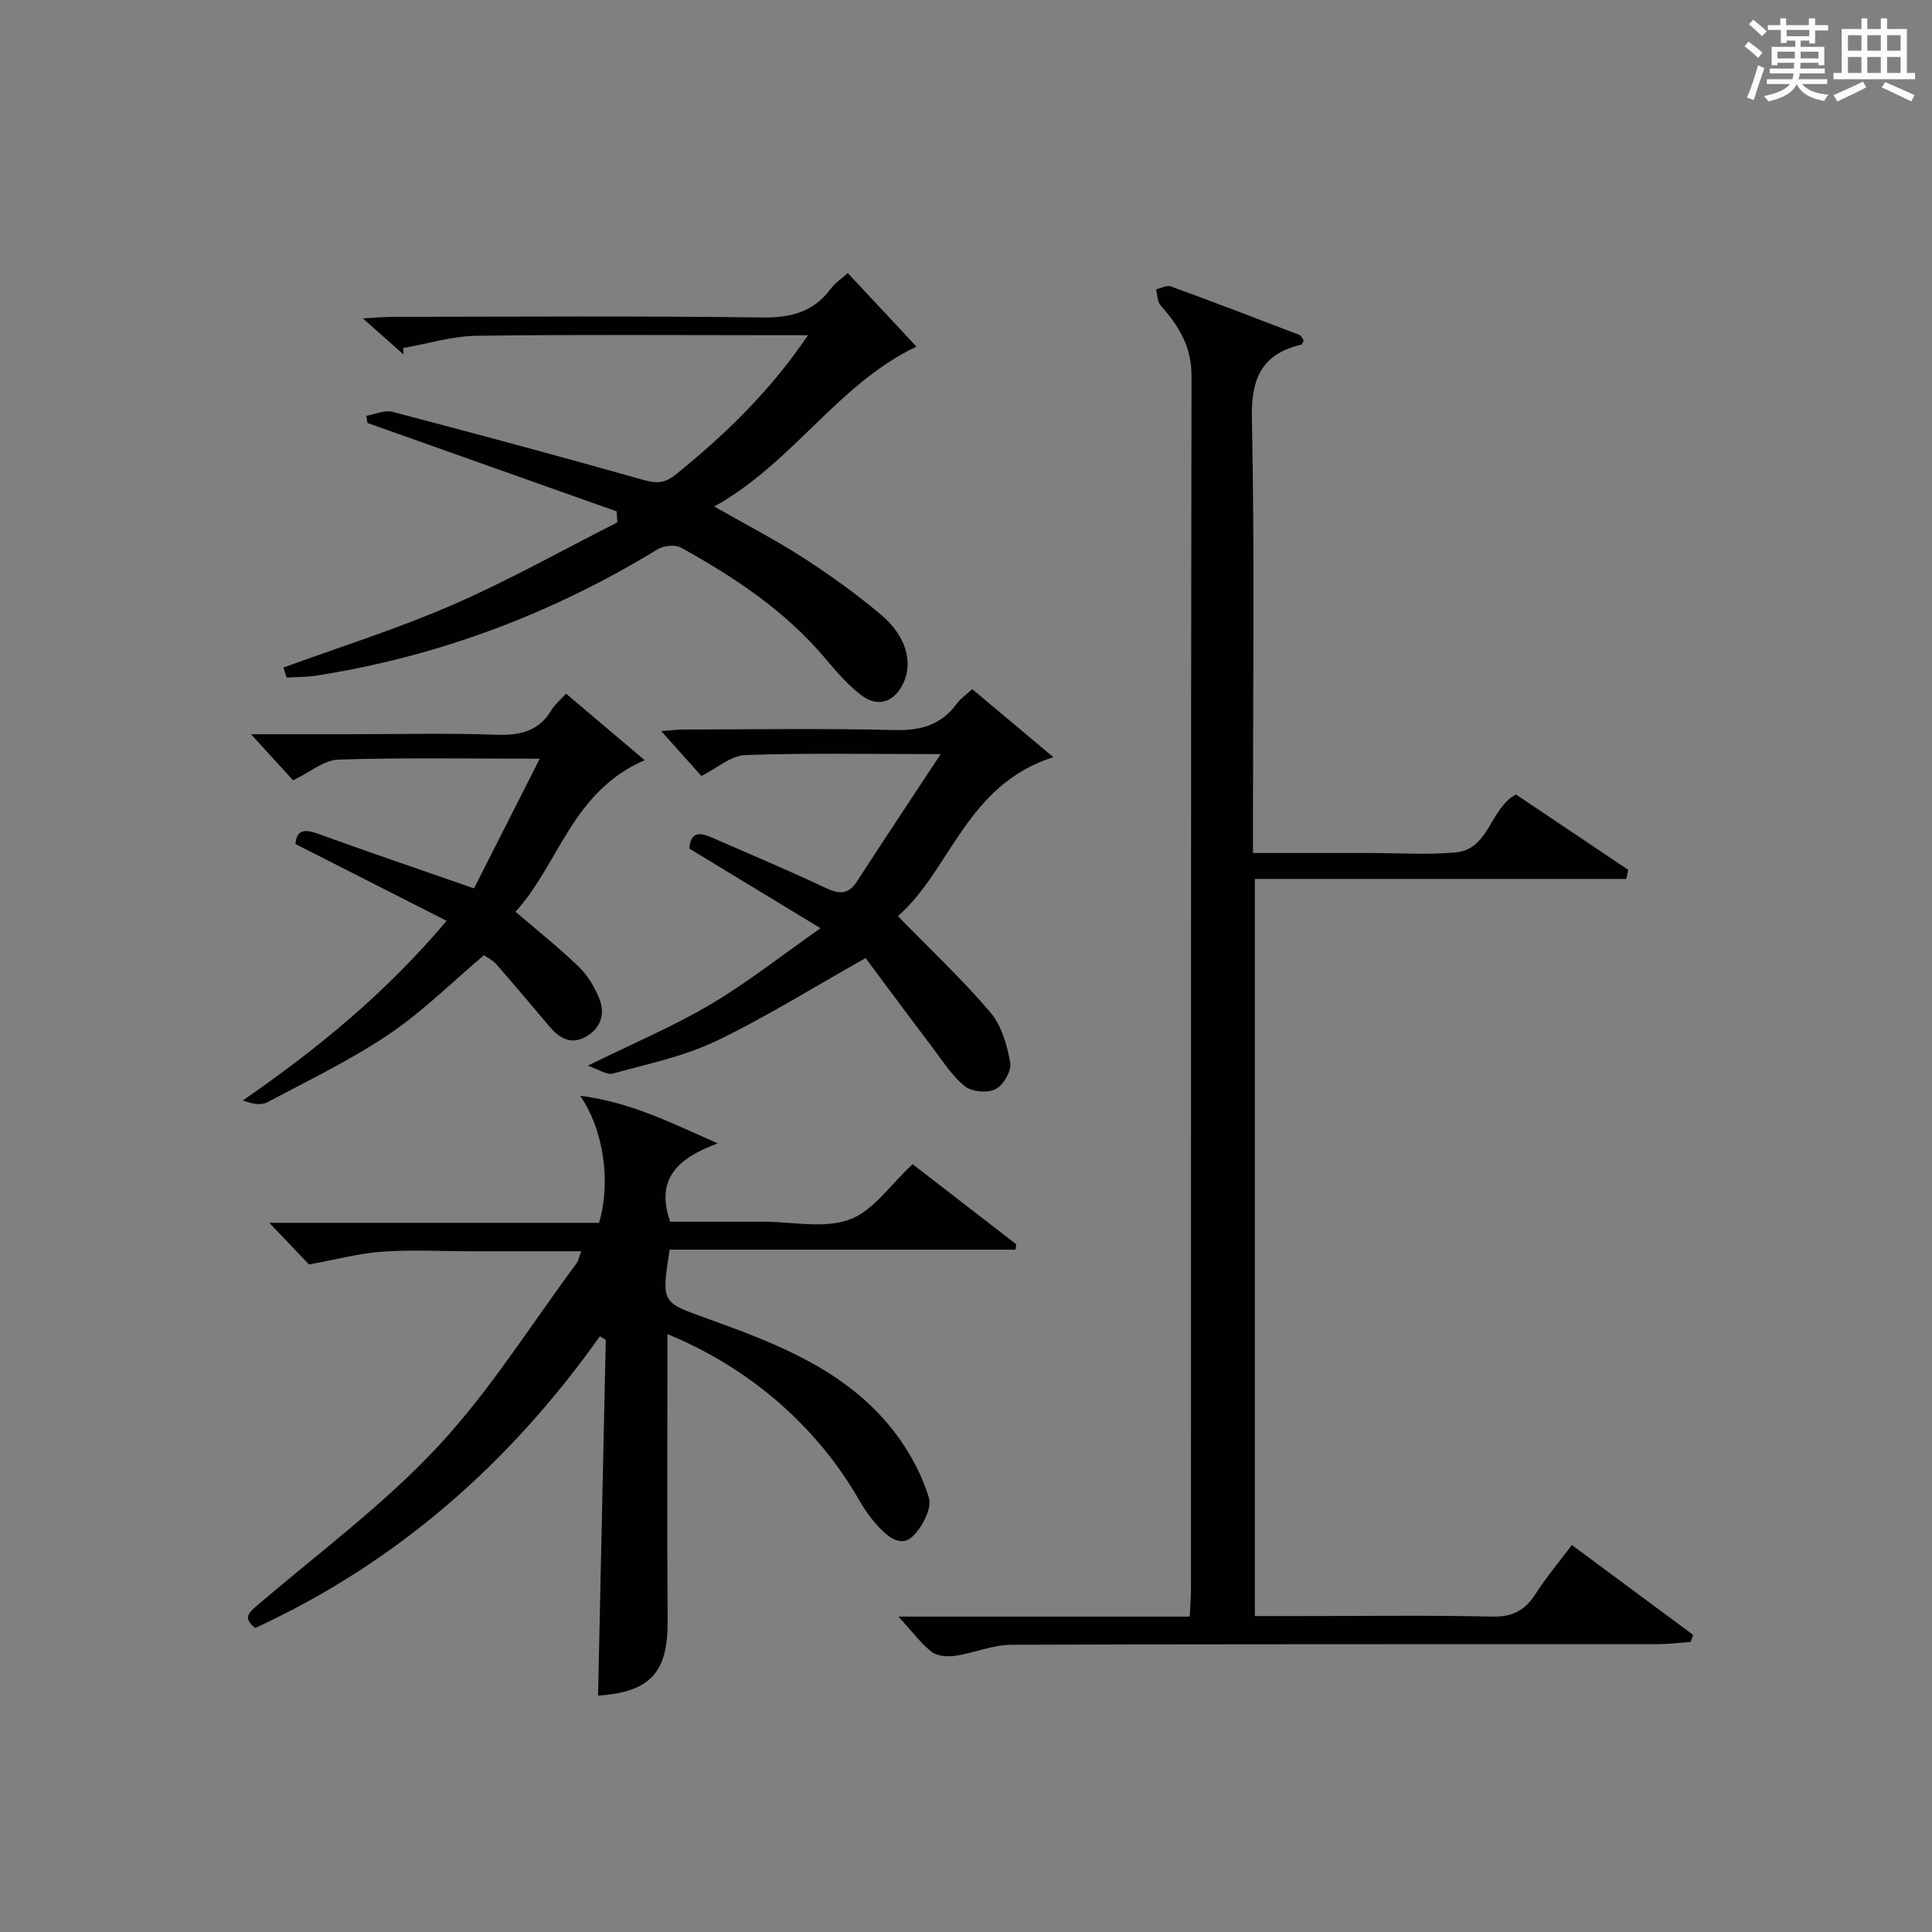 <?xml version="1.0" encoding="utf-8"?>
<svg version="1.1" id="漢_ZDIC_典" xmlns="http://www.w3.org/2000/svg" xmlns:xlink="http://www.w3.org/1999/xlink" x="0px" y="0px"
	 viewBox="0 0 400 400" style="enable-background:new 0 0 400 400;" xml:space="preserve">
<rect x="0" y="0" width="400" height="400" fill="#808080" stroke="none"/>
<style type="text/css">
	.st1{fill:#010104;}
	.st0{fill:#fbfcfa;}
</style>
<g>
	<path class="st0" d="M361.2,9.6l0.8-1c0.9,0.7,1.9,1.4,2.9,2.3L364,12C363,11,362,10.2,361.2,9.6z M361.7,20.2
		c0.9-2.1,1.6-4.3,2.3-6.7c0.4,0.2,0.8,0.4,1.3,0.6c-0.7,2.1-1.5,4.3-2.2,6.6L361.7,20.2z M362.1,5l0.9-0.9c1,0.8,2,1.6,2.8,2.4
		l-1,1C363.9,6.6,363,5.8,362.1,5z M374.6,3.8h1.2v1.4h2.7v1.1h-2.7v2.7h-1.2V8.4h-1.8v1.3h4.9v3.8h-1.2v-0.5h-3.7
		c0,0.4-0.1,0.9-0.1,1.2h5.1v1h-5.2c0,0.5-0.1,0.9-0.3,1.2h6v1h-5.2c1.1,1.3,2.9,2,5.5,2.2c-0.4,0.4-0.7,0.8-0.9,1.3
		c-2.9-0.5-4.8-1.6-5.7-3.5H372c-0.8,1.7-2.7,2.9-5.9,3.6c-0.2-0.4-0.6-0.8-0.9-1.1c2.8-0.6,4.6-1.4,5.4-2.5h-4.8v-1h5.3
		c0.1-0.3,0.2-0.7,0.2-1.2h-4.9v-1h5c0-0.4,0-0.8,0.1-1.2H368v0.5h-1.2V9.7h4.9V8.4h-1.8v0.5h-1.2V6.2H366V5.2h2.6V3.8h1.2v1.4h4.7
		V3.8z M368,12.1h3.6c0-0.4,0-0.9,0-1.4H368V12.1z M369.9,7.5h4.7V6.2h-4.7V7.5z M376.5,10.7h-3.7c0,0.5,0,1,0,1.4h3.7V10.7z"/>
	<path class="st0" d="M385.3,3.8h1.3V6h2.8V3.8h1.3V6h4.1v9.1h1.7v1.3h-16.9v-1.3h1.7V6h4.1V3.8z M385.7,16.9l0.7,1.2
		c-1.8,0.9-3.8,1.9-6,2.9c-0.2-0.4-0.5-0.8-0.8-1.3C381.9,18.7,383.9,17.8,385.7,16.9z M382.6,10.5h2.8V7.3h-2.8V10.5z M382.6,15.1
		h2.8v-3.3h-2.8V15.1z M386.6,10.5h2.8V7.3h-2.8V10.5z M386.6,15.1h2.8v-3.3h-2.8V15.1z M390.3,17c2.1,0.9,4.1,1.8,6.1,2.7l-0.7,1.3
		c-2.2-1.1-4.2-2-6.1-2.9L390.3,17z M393.5,7.3h-2.8v3.2h2.8V7.3z M390.7,15.1h2.8v-3.3h-2.8V15.1z"/>
	
	<path class="st1" d="M336.71,181.97c-25.51,0-51.02,0-76.91,0c0,51.28,0,101.64,0,152.62c3.52,0,6.8,0,10.09,0c13,0,26-0.19,38.99,0.11
		c4.19,0.1,6.82-1.23,9.01-4.65c2.23-3.49,4.92-6.68,7.54-10.17c8.49,6.29,16.8,12.44,25.11,18.6c-0.17,0.49-0.34,0.97-0.51,1.46
		c-2.21,0.16-4.41,0.45-6.62,0.46c-44.66,0.03-89.32-0.04-133.99,0.13c-3.86,0.01-7.68,1.7-11.57,2.27
		c-1.61,0.24-3.77,0.12-4.94-0.79c-2.28-1.76-4.03-4.19-6.89-7.31c20.8,0,40.33,0,60.3,0c0.11-2.38,0.26-4.16,0.26-5.93
		c0.01-83.66-0.04-167.32,0.11-250.97c0.01-6.12-2.69-10.39-6.42-14.59c-0.68-0.77-0.63-2.19-0.92-3.31
		c1.03-0.22,2.22-0.91,3.06-0.6c8.9,3.24,17.74,6.64,26.59,10.03c0.4,0.15,0.62,0.74,0.91,1.11c-0.17,0.35-0.26,0.85-0.46,0.9
		c-8.16,1.94-10.44,6.9-10.26,15.27c0.58,27.82,0.22,55.66,0.22,83.49c0,1.95,0,3.9,0,6.5c7.21,0,13.82,0,20.43,0
		c1.17,0,2.33,0,3.5,0c6,0,12.04,0.42,17.99-0.11c7.03-0.63,7.09-9.04,12.52-12.01c7.61,5.11,15.44,10.36,23.26,15.61
		C336.97,180.7,336.84,181.34,336.71,181.97z"/>
	<path class="st1" d="M138.19,276.22c0,20.02-0.11,39.68,0.04,59.34c0.09,10.67-3.58,14.78-14.41,15.5c0.53-24.53,1.07-49.09,1.6-73.65
		c-0.41-0.25-0.81-0.5-1.22-0.75c-18.66,26.31-42.06,46.9-71.37,60.4c-2.65-2.09-1.3-3.22,0.64-4.87
		c12.53-10.69,25.9-20.62,37.08-32.58c10.82-11.58,19.34-25.3,28.85-38.1c0.36-0.49,0.46-1.18,0.93-2.45c-7.84,0-15.25,0-22.65,0
		c-6.17,0-12.36-0.35-18.49,0.08c-4.84,0.34-9.61,1.63-15.22,2.65c-2.05-2.16-4.98-5.22-8.22-8.62c22.95,0,45.68,0,68.27,0
		c2.46-8.16,1.09-19.08-3.9-26.3c10.39,1.32,18.46,5.44,28.48,9.85c-8.46,3.14-12.9,7.45-9.85,16.22c5.08,0,10.68,0,16.29,0
		c1,0,2,0,3,0c6,0,12.54,1.49,17.84-0.44c4.9-1.78,8.46-7.22,13.07-11.47c6.87,5.31,14.17,10.95,21.46,16.59
		c-0.06,0.37-0.11,0.74-0.17,1.11c-23.91,0-47.82,0-71.59,0c-1.73,11-1.68,10.86,7.49,14.16c14.61,5.26,29.21,10.77,39.1,23.66
		c3.07,4.01,5.61,8.73,7.07,13.53c0.66,2.16-1.29,5.93-3.19,7.86c-2.56,2.6-5.28,0.23-7.24-1.85c-1.58-1.67-2.93-3.63-4.08-5.63
		C169.15,295.37,155.13,283.13,138.19,276.22z"/>
	<path class="st1" d="M58.68,138.21c11.7-4.28,23.63-8.02,35.03-12.98c11.64-5.07,22.76-11.33,34.1-17.07c-0.05-0.76-0.09-1.52-0.14-2.28
		c-17.2-6.1-34.39-12.21-51.59-18.31c-0.08-0.49-0.16-0.99-0.24-1.48c1.82-0.31,3.81-1.25,5.44-0.82
		c17.32,4.54,34.61,9.2,51.85,14.07c2.67,0.75,4.43,0.8,6.71-1.04c10.13-8.2,19.46-17.09,27.44-28.9c-2.61,0-4.36,0-6.12,0
		c-20.82,0-41.65-0.17-62.47,0.12c-5.09,0.07-10.16,1.65-15.23,2.54c0.03,0.44,0.06,0.88,0.09,1.33c-2.47-2.19-4.95-4.38-8.43-7.47
		c2.76-0.15,4.43-0.32,6.11-0.32c25.49-0.02,50.98-0.21,76.46,0.13c5.99,0.08,10.68-1.07,14.29-5.93c0.86-1.16,2.14-2,3.54-3.27
		c4.89,5.23,9.6,10.28,14.23,15.24c-16.19,7.62-25.51,23.99-41.87,33.1c6.84,3.9,12.82,6.98,18.43,10.61
		c5.57,3.6,11,7.5,16.07,11.77c5.21,4.38,6.67,9.79,4.7,14.08c-1.88,4.09-5.35,5.27-8.91,2.5c-2.72-2.12-5.04-4.82-7.28-7.48
		c-8.29-9.85-18.79-16.82-29.89-22.97c-1.21-0.67-3.57-0.43-4.82,0.33c-21.82,13.33-45.28,22.16-70.54,26.15
		c-2.07,0.33-4.2,0.29-6.3,0.42C59.11,139.59,58.89,138.9,58.68,138.21z"/>
	<path class="st1" d="M185.9,189.67c6.87,7.05,13.4,13.17,19.16,19.95c2.31,2.72,3.45,6.77,4.1,10.4c0.3,1.68-1.42,4.64-3.02,5.47
		c-1.65,0.85-4.9,0.58-6.35-0.57c-2.65-2.11-4.56-5.18-6.66-7.95c-4.89-6.45-9.7-12.96-13.92-18.61
		c-11.11,6.24-20.81,12.34-31.07,17.23c-6.66,3.17-14.13,4.71-21.31,6.69c-1.18,0.32-2.76-0.84-5.14-1.64
		c9.49-4.67,17.76-8.16,25.42-12.69c7.64-4.52,14.65-10.08,22.77-15.77c-9.88-6-18.51-11.24-27.16-16.49
		c0.27-3.78,2.42-3.27,4.82-2.22c7.75,3.4,15.57,6.67,23.22,10.28c2.8,1.32,4.78,1.67,6.67-1.26c5.46-8.46,11.06-16.84,17.33-26.36
		c-14.66,0-27.58-0.26-40.47,0.2c-2.96,0.11-5.83,2.71-9.07,4.33c-2.38-2.66-5.11-5.72-8.32-9.3c1.95-0.14,3.34-0.32,4.73-0.32
		c14.5-0.02,29-0.26,43.49,0.11c5.44,0.14,9.71-0.99,12.95-5.45c0.76-1.04,1.9-1.81,3.21-3.03c5.24,4.39,10.36,8.69,16.81,14.09
		C200,162.5,196.81,180.2,185.9,189.67z"/>
	<path class="st1" d="M92.47,190.65c-10.74-5.46-20.9-10.62-31.31-15.91c0.27-2.87,1.78-3.17,4.66-2.13c10.41,3.79,20.91,7.34,32.32,11.32
		c4.3-8.49,8.75-17.27,13.61-26.85c-14.82,0-28.28-0.25-41.72,0.19c-2.96,0.1-5.84,2.61-9.35,4.29c-2.24-2.46-5.07-5.57-8.71-9.55
		c7.58,0,14,0,20.42,0c10.16,0,20.33-0.25,30.47,0.11c4.92,0.18,8.73-0.78,11.36-5.17c0.66-1.11,1.73-1.97,2.98-3.33
		c5.24,4.44,10.33,8.74,16.27,13.77c-15.05,6.49-17.7,21.44-26.74,31.38c4.6,3.95,9,7.43,13.01,11.3c1.85,1.78,3.33,4.19,4.31,6.59
		c1.35,3.31,0.3,6.36-2.95,8.09c-3.03,1.61-5.4,0.08-7.39-2.28c-3.64-4.31-7.27-8.63-10.98-12.87c-0.73-0.83-1.83-1.34-2.53-1.83
		c-6.69,5.65-12.73,11.69-19.69,16.38c-7.95,5.35-16.67,9.55-25.17,14.06c-1.31,0.7-3.17,0.36-5.05-0.39
		C65.63,217.22,79.71,205.76,92.47,190.65z"/>
</g>
</svg>
